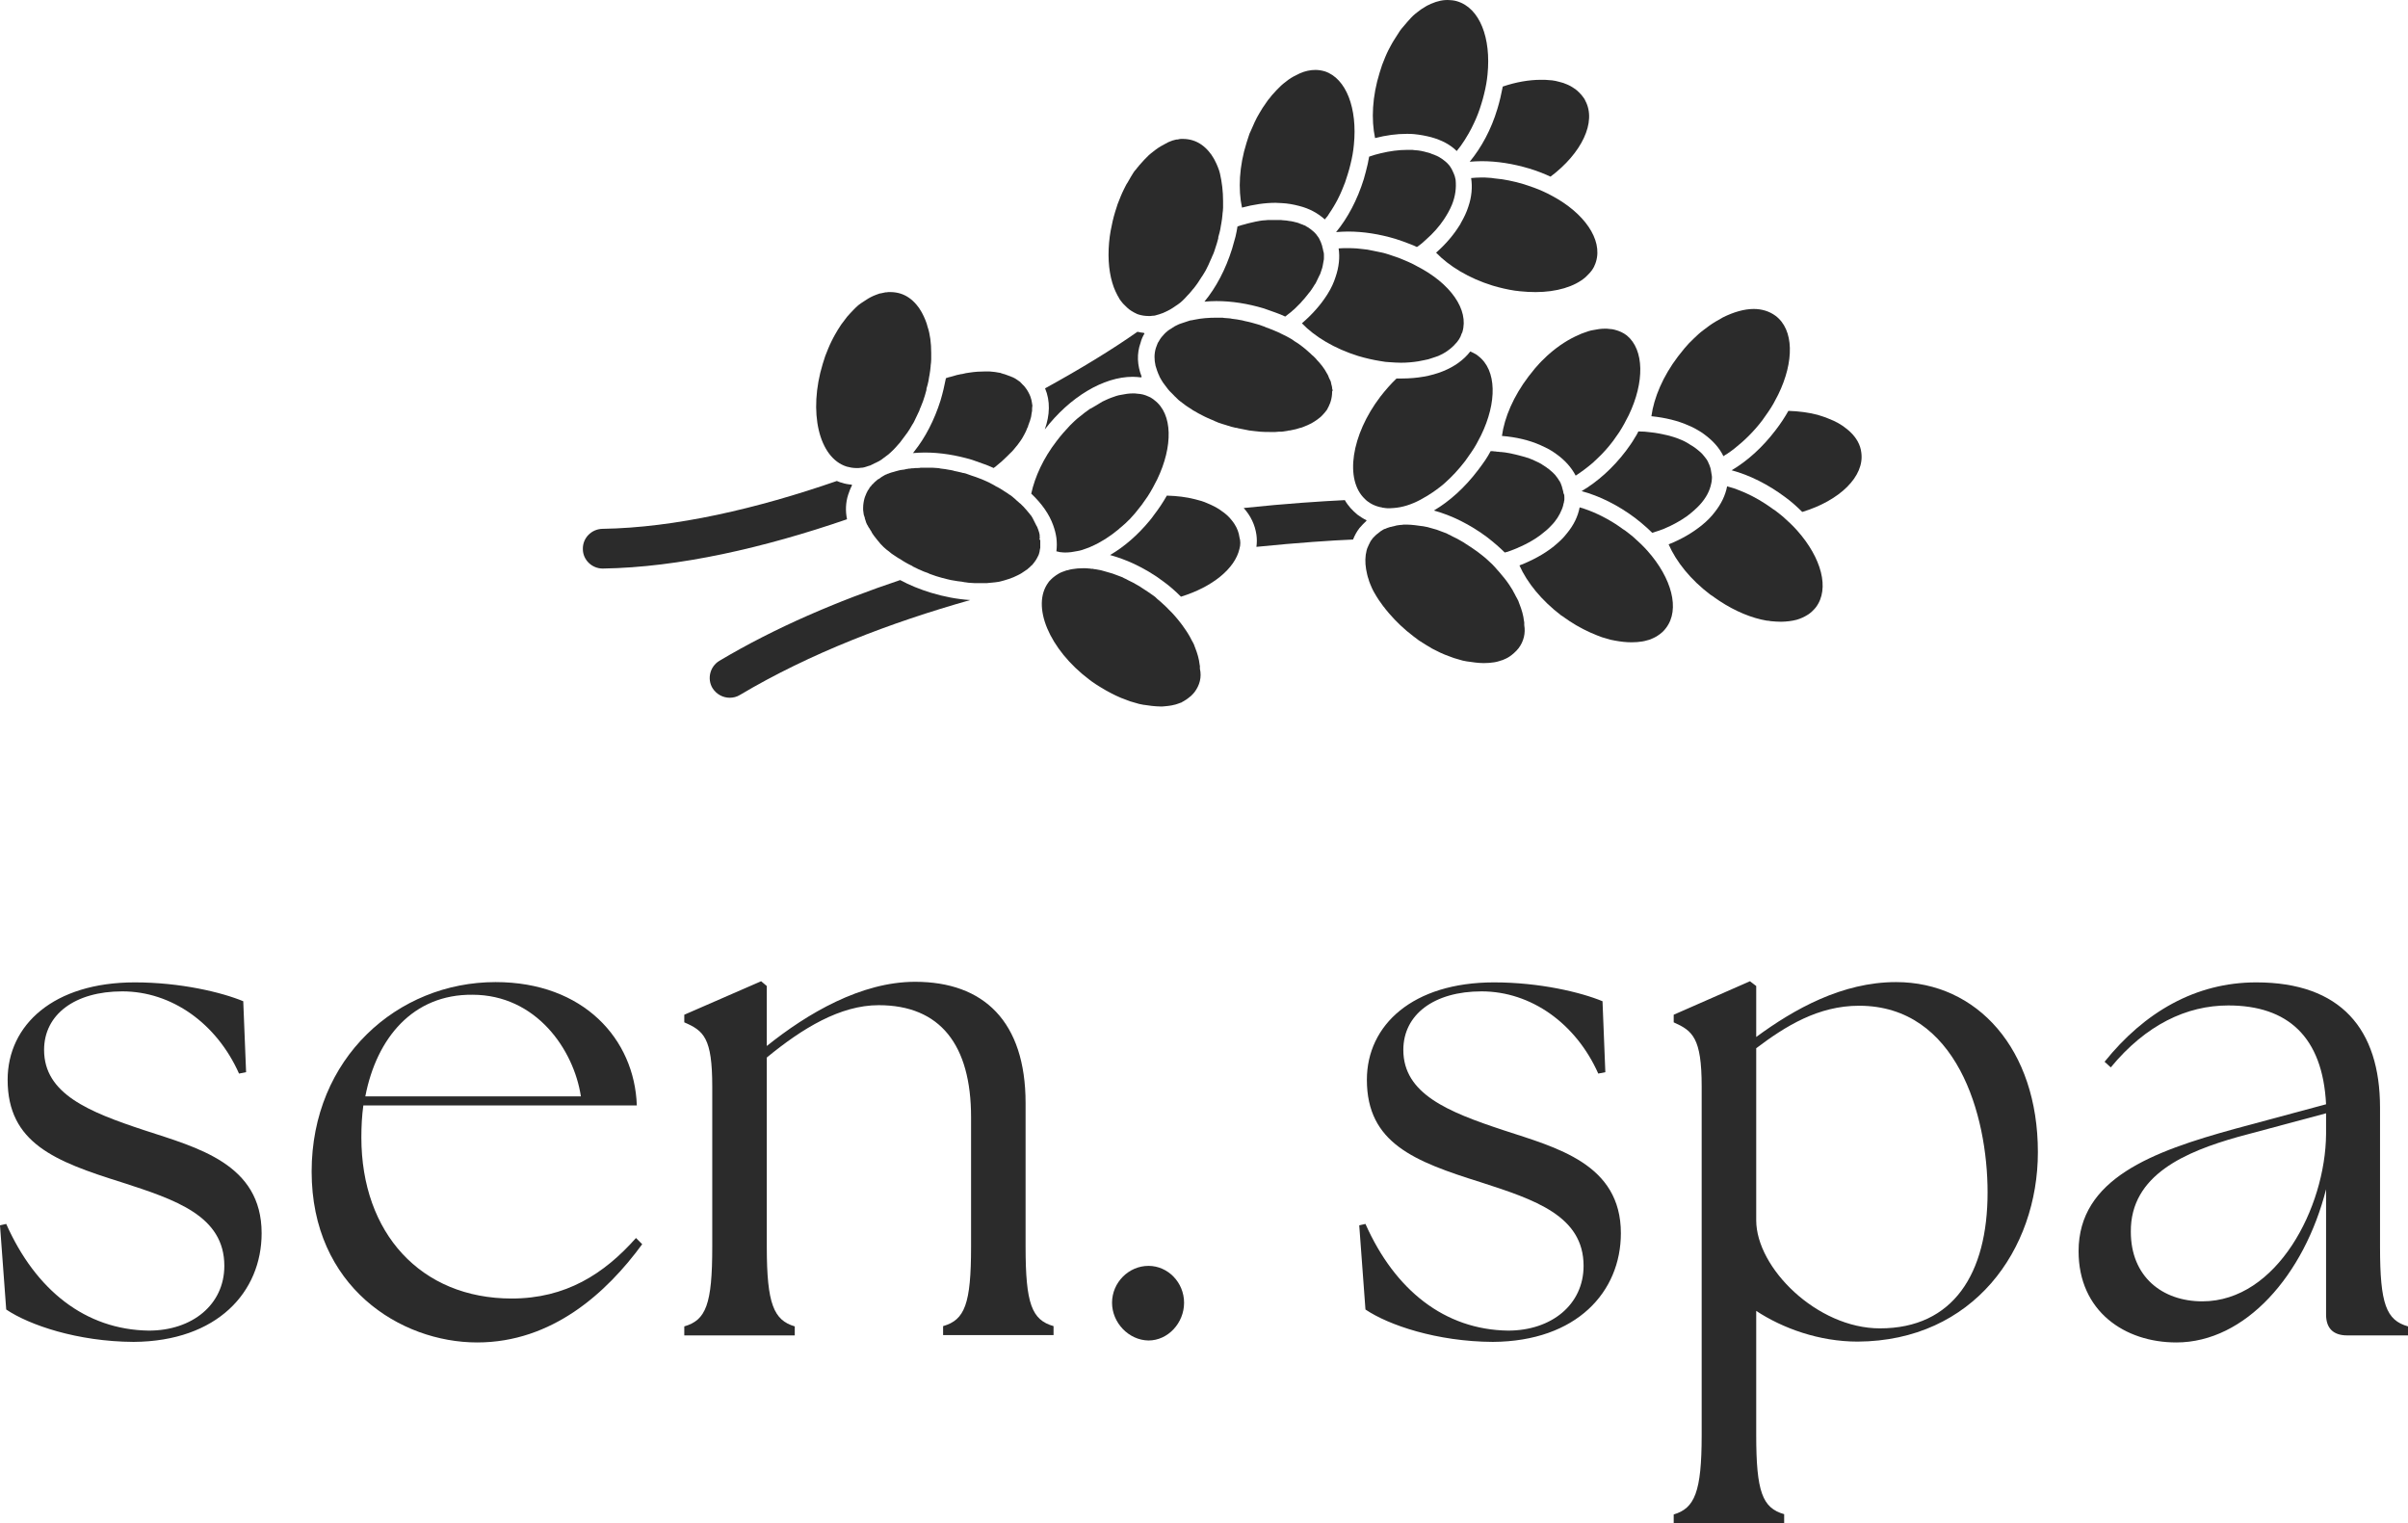<?xml version="1.0" encoding="UTF-8"?> <svg xmlns="http://www.w3.org/2000/svg" width="117" height="74" viewBox="0 0 117 74" fill="none"><path d="M0.302 63.619L0 59.529L0.302 59.461C1.73 62.675 4.146 64.603 7.234 64.644C9.335 64.644 10.9 63.386 10.9 61.499C10.9 59.064 8.525 58.284 5.903 57.436C2.677 56.424 0.371 55.535 0.371 52.458C0.371 49.791 2.608 47.726 6.548 47.726C8.758 47.726 10.762 48.204 11.819 48.642L11.957 52.089L11.614 52.157C10.529 49.722 8.346 48.163 5.944 48.163C3.638 48.163 2.142 49.285 2.142 51.008C2.142 53.142 4.31 54.017 7.001 54.906C9.582 55.754 12.712 56.534 12.712 59.912C12.712 62.757 10.57 65.164 6.493 65.192C3.761 65.178 1.414 64.371 0.302 63.619Z" fill="#2B2B2B"></path><path d="M15.142 56.917C15.142 51.405 19.315 47.712 24.078 47.712C28.361 47.712 30.832 50.488 30.942 53.703H17.654C17.585 54.209 17.558 54.715 17.558 55.262C17.558 59.898 20.44 63.085 24.861 63.085C27.483 63.085 29.349 61.895 30.901 60.145L31.203 60.446C29.473 62.812 26.824 65.219 23.186 65.219C19.452 65.219 15.142 62.511 15.142 56.917ZM28.224 53.265C27.881 50.995 26.055 48.327 22.953 48.327C20.07 48.3 18.299 50.42 17.75 53.265H28.224Z" fill="#2B2B2B"></path><path d="M33.248 64.439C34.305 64.138 34.607 63.359 34.607 60.582V52.786C34.607 50.42 34.195 50.078 33.248 49.668V49.298L36.982 47.671L37.257 47.903V50.817C39.233 49.23 41.842 47.698 44.464 47.698C47.799 47.698 49.831 49.627 49.831 53.593V60.569C49.831 63.345 50.133 64.125 51.19 64.426V64.863H45.823V64.426C46.88 64.125 47.182 63.345 47.182 60.569V54.277C47.182 50.762 45.685 48.834 42.693 48.834C40.826 48.834 38.986 49.955 37.257 51.377V60.582C37.257 63.359 37.6 64.138 38.616 64.439V64.877H33.248V64.439Z" fill="#2B2B2B"></path><path d="M54.032 63.291C54.032 62.306 54.842 61.499 55.803 61.499C56.75 61.499 57.532 62.306 57.532 63.291C57.532 64.275 56.75 65.124 55.803 65.124C54.842 65.11 54.032 64.262 54.032 63.291Z" fill="#2B2B2B"></path><path d="M66.345 63.619L66.043 59.529L66.345 59.461C67.773 62.675 70.189 64.603 73.278 64.644C75.378 64.644 76.943 63.386 76.943 61.499C76.943 59.064 74.568 58.284 71.946 57.436C68.72 56.424 66.414 55.535 66.414 52.458C66.414 49.791 68.652 47.726 72.591 47.726C74.802 47.726 76.806 48.204 77.863 48.642L78 52.089L77.657 52.157C76.572 49.722 74.39 48.163 71.987 48.163C69.681 48.163 68.185 49.285 68.185 51.008C68.185 53.142 70.354 54.017 73.044 54.906C75.625 55.754 78.755 56.534 78.755 59.912C78.755 62.757 76.614 65.164 72.537 65.192C69.805 65.178 67.457 64.371 66.345 63.619Z" fill="#2B2B2B"></path><path d="M85.331 63.687V69.705C85.331 72.481 85.632 73.261 86.689 73.562V74H81.322V73.576C82.338 73.275 82.681 72.495 82.681 69.719V52.786C82.681 50.42 82.242 50.078 81.322 49.668V49.298L85.028 47.671L85.331 47.903V50.379C87.17 49.025 89.504 47.712 92.126 47.712C96.065 47.712 99.017 50.967 99.017 55.973C99.017 60.705 95.887 65.15 90.259 65.178C88.392 65.178 86.621 64.535 85.331 63.687ZM91.343 64.535C94.912 64.535 96.573 61.868 96.573 57.929C96.573 54.168 95.077 48.861 90.327 48.861C88.35 48.861 86.758 49.846 85.331 50.926V59.283C85.331 61.594 88.282 64.535 91.343 64.535Z" fill="#2B2B2B"></path><path d="M113.019 63.865V57.778C111.962 61.936 109.107 65.219 105.743 65.219C103.231 65.219 100.994 63.701 100.994 60.787C100.994 57.272 104.563 55.946 108.599 54.838L113.019 53.648C112.854 50.365 111.152 48.847 108.269 48.847C106.238 48.847 104.261 49.791 102.559 51.856L102.257 51.583C104.192 49.175 106.677 47.726 109.628 47.726C113.733 47.726 115.641 49.996 115.641 53.812V60.582C115.641 63.359 115.943 64.138 117 64.439V64.877H114.049C113.348 64.877 113.019 64.508 113.019 63.865ZM107.006 63.222C110.644 63.222 112.992 58.654 113.019 55.098V54.154V54.086L108.736 55.234C106.224 55.946 103.506 57.067 103.533 59.844C103.533 62.032 105.071 63.222 107.006 63.222Z" fill="#2B2B2B"></path><path d="M47.141 29.152C43.269 30.246 39.357 31.737 35.953 33.761C35.801 33.857 35.623 33.898 35.458 33.898C35.129 33.898 34.813 33.734 34.621 33.433C34.346 32.981 34.497 32.38 34.95 32.106C37.682 30.478 40.716 29.193 43.736 28.181C44.189 28.427 44.697 28.632 45.232 28.796C45.864 28.988 46.509 29.111 47.141 29.152Z" fill="#2B2B2B"></path><path d="M66.4 25.295C66.277 25.405 66.167 25.528 66.057 25.651C65.92 25.829 65.824 26.006 65.741 26.212C64.726 26.253 63.092 26.362 61.047 26.567C61.074 26.376 61.074 26.171 61.047 25.979C60.978 25.5 60.772 25.063 60.429 24.68C62.515 24.461 64.218 24.352 65.343 24.297C65.494 24.57 65.714 24.803 65.961 25.008C66.098 25.104 66.236 25.2 66.387 25.268V25.282C66.387 25.282 66.4 25.282 66.4 25.295Z" fill="#2B2B2B"></path><path d="M87.568 24.871C87.307 24.611 87.033 24.365 86.731 24.146C85.907 23.531 85.001 23.079 84.136 22.847C84.905 22.395 85.646 21.725 86.278 20.891C86.511 20.59 86.717 20.276 86.895 19.961C87.403 19.975 87.884 20.043 88.309 20.152C88.406 20.18 88.488 20.207 88.57 20.235C88.666 20.262 88.762 20.303 88.859 20.344C89.188 20.467 89.476 20.631 89.71 20.823C89.778 20.877 89.847 20.932 89.902 20.987C90.204 21.274 90.396 21.616 90.437 21.985C90.602 23.148 89.38 24.324 87.568 24.871Z" fill="#2B2B2B"></path><path d="M88.227 29.508C88.186 29.563 88.131 29.618 88.076 29.672C88.062 29.686 88.049 29.7 88.035 29.713C88.007 29.741 87.98 29.754 87.953 29.782C87.911 29.823 87.856 29.85 87.815 29.878C87.664 29.973 87.486 30.055 87.294 30.11C87.184 30.137 87.06 30.165 86.937 30.178C86.813 30.192 86.676 30.206 86.539 30.206C86.374 30.206 86.209 30.192 86.044 30.178C85.976 30.165 85.907 30.151 85.838 30.151C85.111 30.028 84.315 29.7 83.546 29.194C83.477 29.139 83.395 29.098 83.326 29.043C83.258 28.988 83.175 28.934 83.107 28.893C82.146 28.168 81.446 27.293 81.075 26.445C81.707 26.198 82.256 25.87 82.709 25.501C82.942 25.309 83.148 25.104 83.313 24.885C83.628 24.489 83.834 24.065 83.917 23.627C84.026 23.654 84.136 23.695 84.246 23.723C84.315 23.75 84.397 23.777 84.466 23.805C84.905 23.969 85.358 24.201 85.797 24.489C85.866 24.543 85.948 24.584 86.017 24.639C86.086 24.694 86.168 24.748 86.237 24.79C86.374 24.899 86.511 24.995 86.635 25.104C86.882 25.323 87.115 25.542 87.321 25.774C88.502 27.101 88.913 28.605 88.227 29.508Z" fill="#2B2B2B"></path><path d="M86.401 19.168C86.264 19.441 86.113 19.728 85.921 20.002C85.825 20.139 85.729 20.276 85.633 20.412C85.221 20.959 84.754 21.411 84.287 21.78C84.164 21.876 84.054 21.958 83.93 22.04C83.862 22.081 83.793 22.122 83.738 22.163C83.546 21.766 83.23 21.411 82.819 21.11C82.681 21 82.53 20.918 82.365 20.823C82.269 20.768 82.173 20.727 82.077 20.686C81.542 20.44 80.91 20.289 80.238 20.221C80.361 19.318 80.8 18.279 81.528 17.321C81.638 17.184 81.734 17.061 81.844 16.925C81.912 16.843 81.995 16.761 82.063 16.678C82.214 16.528 82.365 16.378 82.516 16.241C82.599 16.172 82.667 16.104 82.75 16.049C82.942 15.899 83.148 15.748 83.354 15.625C83.477 15.557 83.601 15.489 83.711 15.42C84.232 15.16 84.754 15.01 85.207 15.01C85.605 15.01 85.962 15.119 86.264 15.338C87.17 16.008 87.184 17.567 86.401 19.168Z" fill="#2B2B2B"></path><path d="M83.175 23.285C83.175 23.354 83.162 23.408 83.148 23.477C83.079 23.846 82.887 24.201 82.585 24.53C82.407 24.721 82.201 24.899 81.967 25.077C81.638 25.309 81.267 25.515 80.842 25.692C80.663 25.761 80.471 25.829 80.279 25.884C80.196 25.802 80.1 25.72 80.018 25.638C79.84 25.474 79.634 25.309 79.441 25.159C78.618 24.543 77.712 24.092 76.847 23.86C77.616 23.408 78.371 22.738 79.002 21.904C79.153 21.698 79.304 21.493 79.428 21.274C79.496 21.179 79.551 21.069 79.606 20.96C79.812 20.96 80.004 20.974 80.197 21.001C80.471 21.028 80.732 21.083 80.979 21.138C81.089 21.165 81.185 21.192 81.281 21.22C81.336 21.233 81.391 21.261 81.446 21.274C81.638 21.343 81.803 21.411 81.967 21.507C82.008 21.534 82.036 21.548 82.077 21.575C82.118 21.603 82.146 21.616 82.187 21.644C82.201 21.644 82.201 21.657 82.214 21.657C82.324 21.726 82.434 21.808 82.53 21.89C82.558 21.917 82.599 21.945 82.626 21.972C82.654 21.999 82.681 22.027 82.709 22.054C82.791 22.15 82.86 22.232 82.928 22.328C82.956 22.382 82.997 22.437 83.011 22.492C83.038 22.547 83.066 22.601 83.079 22.656C83.12 22.752 83.134 22.861 83.148 22.957C83.175 23.08 83.189 23.189 83.175 23.285Z" fill="#2B2B2B"></path><path d="M80.951 30.506C80.842 30.657 80.704 30.78 80.553 30.875C80.485 30.916 80.43 30.958 80.361 30.985C80.251 31.04 80.155 31.081 80.032 31.108C79.949 31.135 79.881 31.149 79.798 31.163C79.634 31.19 79.469 31.204 79.277 31.204C79.016 31.204 78.755 31.176 78.467 31.122C78.398 31.108 78.33 31.094 78.261 31.081C78.124 31.04 77.973 30.999 77.835 30.958C77.767 30.93 77.684 30.903 77.616 30.875C77.163 30.698 76.696 30.465 76.243 30.164C76.188 30.123 76.133 30.082 76.064 30.041C75.996 29.986 75.913 29.932 75.845 29.891C74.898 29.166 74.198 28.304 73.827 27.47C74.431 27.237 74.994 26.936 75.447 26.581C75.474 26.567 75.488 26.553 75.515 26.526C75.749 26.335 75.968 26.13 76.133 25.911C76.463 25.514 76.668 25.09 76.751 24.652H76.765C77.341 24.817 77.945 25.104 78.522 25.473C78.59 25.528 78.673 25.569 78.741 25.623C78.81 25.678 78.892 25.733 78.961 25.774C79.098 25.883 79.236 25.979 79.359 26.088C79.606 26.307 79.84 26.526 80.046 26.759C81.226 28.085 81.638 29.604 80.951 30.506Z" fill="#2B2B2B"></path><path d="M79.139 20.167C79.002 20.44 78.851 20.727 78.673 21.001C78.577 21.138 78.481 21.275 78.385 21.411C78.151 21.726 77.89 22.013 77.616 22.273C77.533 22.341 77.465 22.423 77.382 22.492C77.108 22.724 76.833 22.93 76.559 23.107C76.353 22.711 76.037 22.355 75.612 22.054C75.488 21.958 75.351 21.876 75.2 21.794C75.09 21.74 74.966 21.685 74.856 21.63C74.307 21.384 73.662 21.233 72.976 21.179C73.099 20.276 73.539 19.25 74.266 18.293C74.376 18.156 74.472 18.033 74.582 17.896C74.651 17.814 74.733 17.732 74.802 17.65C74.87 17.568 74.953 17.5 75.035 17.418C75.117 17.335 75.186 17.267 75.268 17.199C75.735 16.788 76.229 16.474 76.71 16.269C76.792 16.228 76.861 16.2 76.943 16.173C77.025 16.146 77.108 16.118 77.177 16.091C77.259 16.064 77.328 16.05 77.41 16.036C77.602 15.995 77.794 15.968 77.973 15.968C78.055 15.968 78.124 15.968 78.206 15.982C78.247 15.982 78.302 15.995 78.343 15.995C78.385 16.009 78.426 16.009 78.467 16.023C78.673 16.077 78.865 16.159 79.043 16.296C79.894 16.994 79.908 18.567 79.139 20.167Z" fill="#2B2B2B"></path><path d="M76.01 24.16C76.01 24.187 76.01 24.215 76.01 24.242C76.01 24.283 76.01 24.311 75.996 24.352C75.996 24.393 75.982 24.434 75.968 24.475C75.955 24.543 75.941 24.611 75.913 24.68C75.9 24.707 75.9 24.721 75.886 24.748C75.776 25.022 75.612 25.295 75.364 25.541C75.227 25.692 75.062 25.829 74.884 25.965C74.843 26.006 74.788 26.034 74.733 26.075C74.706 26.102 74.664 26.116 74.637 26.143C74.403 26.294 74.156 26.43 73.882 26.554C73.827 26.581 73.772 26.595 73.731 26.622C73.676 26.649 73.621 26.663 73.566 26.69C73.498 26.718 73.415 26.745 73.347 26.772C73.292 26.8 73.223 26.814 73.168 26.827C73.154 26.827 73.141 26.841 73.113 26.841C72.99 26.718 72.866 26.608 72.729 26.485C72.578 26.362 72.427 26.225 72.262 26.102C71.438 25.487 70.532 25.035 69.668 24.803C70.436 24.352 71.177 23.681 71.809 22.847C71.933 22.683 72.056 22.519 72.166 22.355C72.262 22.218 72.344 22.067 72.427 21.917C72.495 21.917 72.55 21.917 72.619 21.931C72.66 21.931 72.701 21.931 72.729 21.944C72.784 21.944 72.825 21.944 72.88 21.958C72.894 21.958 72.907 21.958 72.921 21.958C73.058 21.972 73.195 21.985 73.319 22.013C73.36 22.026 73.415 22.026 73.456 22.04C73.47 22.04 73.498 22.054 73.511 22.054C73.552 22.067 73.594 22.067 73.635 22.081C73.69 22.095 73.745 22.108 73.799 22.122C73.909 22.149 74.005 22.177 74.102 22.204C74.115 22.204 74.129 22.218 74.143 22.218C74.156 22.218 74.17 22.232 74.184 22.232C74.198 22.232 74.225 22.245 74.239 22.245C74.294 22.259 74.335 22.286 74.376 22.3C74.417 22.314 74.445 22.327 74.486 22.341C74.513 22.355 74.541 22.368 74.568 22.382C74.637 22.409 74.706 22.45 74.774 22.478C74.815 22.505 74.856 22.519 74.898 22.546C74.911 22.56 74.925 22.56 74.939 22.573L74.953 22.587C74.966 22.587 74.966 22.601 74.98 22.601C74.994 22.614 75.007 22.614 75.021 22.628C75.062 22.656 75.104 22.683 75.145 22.71C75.172 22.738 75.2 22.751 75.241 22.779C75.268 22.806 75.309 22.833 75.337 22.861C75.364 22.888 75.406 22.915 75.433 22.943C75.447 22.956 75.46 22.97 75.474 22.984C75.488 22.997 75.502 23.011 75.515 23.025C75.543 23.052 75.57 23.08 75.598 23.121C75.653 23.189 75.694 23.244 75.735 23.312C75.749 23.339 75.763 23.367 75.79 23.394C75.804 23.408 75.804 23.435 75.817 23.449L75.763 23.476C75.776 23.476 75.804 23.462 75.817 23.449C75.831 23.476 75.845 23.49 75.845 23.517C75.859 23.558 75.872 23.586 75.886 23.627C75.886 23.64 75.9 23.654 75.9 23.681C75.913 23.736 75.927 23.777 75.941 23.832C75.941 23.846 75.955 23.873 75.955 23.887C75.955 23.914 75.968 23.941 75.968 23.969C76.01 24.023 76.01 24.092 76.01 24.16Z" fill="#2B2B2B"></path><path d="M73.786 31.491C73.758 31.518 73.731 31.559 73.703 31.586C73.69 31.6 73.676 31.627 73.648 31.641C73.648 31.655 73.635 31.655 73.621 31.669C73.607 31.682 73.594 31.696 73.566 31.723C73.539 31.75 73.511 31.764 73.484 31.792C73.484 31.792 73.484 31.792 73.47 31.805C73.429 31.833 73.401 31.86 73.36 31.887C73.291 31.928 73.237 31.969 73.168 31.997C73.127 32.01 73.086 32.038 73.044 32.051C73.017 32.065 72.99 32.079 72.962 32.079C72.921 32.093 72.88 32.106 72.838 32.12C72.756 32.147 72.688 32.161 72.605 32.175C72.44 32.202 72.276 32.215 72.084 32.215C71.946 32.215 71.823 32.202 71.685 32.188C71.589 32.175 71.493 32.161 71.383 32.147C71.342 32.147 71.315 32.133 71.274 32.133C71.205 32.12 71.136 32.106 71.068 32.093C70.93 32.051 70.779 32.01 70.642 31.969C70.573 31.942 70.491 31.915 70.422 31.887C70.354 31.86 70.272 31.833 70.203 31.805C70.134 31.778 70.052 31.737 69.983 31.709C69.928 31.682 69.873 31.655 69.819 31.627C69.764 31.6 69.709 31.573 69.654 31.545C69.599 31.518 69.544 31.491 69.489 31.45C69.434 31.422 69.379 31.381 69.324 31.354C69.283 31.326 69.256 31.313 69.215 31.285C69.173 31.258 69.146 31.244 69.105 31.217C69.064 31.19 69.036 31.162 68.995 31.149C68.94 31.108 68.885 31.08 68.844 31.039C68.789 30.998 68.734 30.957 68.679 30.916C68.226 30.574 67.828 30.191 67.499 29.808C67.43 29.726 67.375 29.658 67.306 29.576C67.279 29.535 67.251 29.494 67.21 29.453C67.169 29.384 67.114 29.33 67.073 29.261C67.046 29.234 67.032 29.193 67.004 29.166C66.963 29.097 66.922 29.042 66.881 28.974C66.853 28.919 66.812 28.865 66.785 28.81C66.771 28.783 66.743 28.741 66.73 28.714C66.675 28.618 66.634 28.509 66.593 28.413C66.579 28.386 66.579 28.372 66.565 28.345C66.538 28.276 66.51 28.208 66.496 28.14C66.469 28.058 66.442 27.989 66.428 27.907C66.345 27.565 66.318 27.251 66.359 26.95C66.359 26.922 66.373 26.909 66.373 26.881C66.373 26.854 66.387 26.84 66.387 26.813C66.387 26.786 66.4 26.758 66.4 26.745C66.414 26.676 66.442 26.608 66.469 26.553C66.483 26.512 66.51 26.471 66.524 26.43C66.538 26.416 66.551 26.389 66.551 26.375C66.565 26.362 66.579 26.334 66.579 26.321C66.593 26.293 66.606 26.266 66.634 26.239C66.647 26.225 66.661 26.211 66.661 26.198C66.675 26.17 66.702 26.157 66.716 26.129C66.73 26.116 66.743 26.102 66.757 26.088L66.771 26.075C66.785 26.061 66.798 26.047 66.812 26.033C66.826 26.02 66.84 26.006 66.84 26.006C66.84 26.006 66.84 26.006 66.853 25.992C66.881 25.965 66.908 25.951 66.936 25.924C66.963 25.91 66.977 25.897 67.004 25.869C67.032 25.856 67.059 25.828 67.073 25.815C67.114 25.787 67.142 25.774 67.183 25.746C67.224 25.719 67.251 25.705 67.293 25.692C67.293 25.692 67.293 25.692 67.306 25.692C67.361 25.664 67.43 25.637 67.485 25.623C67.526 25.609 67.553 25.596 67.595 25.596C67.622 25.582 67.663 25.582 67.704 25.568C67.718 25.568 67.746 25.555 67.759 25.555C67.773 25.555 67.787 25.555 67.8 25.541C67.828 25.541 67.842 25.527 67.869 25.527C67.897 25.527 67.924 25.514 67.951 25.514C67.993 25.514 68.034 25.5 68.075 25.5C68.116 25.5 68.144 25.5 68.185 25.486C68.199 25.486 68.212 25.486 68.226 25.486C68.267 25.486 68.308 25.486 68.35 25.486C68.473 25.486 68.61 25.5 68.748 25.514C68.844 25.527 68.954 25.541 69.05 25.555C69.091 25.555 69.118 25.568 69.159 25.568C69.228 25.582 69.297 25.596 69.365 25.609C69.503 25.651 69.654 25.692 69.805 25.733C69.873 25.76 69.956 25.787 70.024 25.815C70.093 25.842 70.175 25.869 70.244 25.897C70.285 25.91 70.313 25.924 70.354 25.951C70.422 25.979 70.505 26.02 70.573 26.061C70.725 26.129 70.876 26.211 71.013 26.293C71.081 26.334 71.164 26.375 71.232 26.43C71.329 26.485 71.411 26.553 71.507 26.608C71.548 26.635 71.603 26.676 71.644 26.704C71.685 26.731 71.74 26.772 71.781 26.799C71.919 26.909 72.056 27.005 72.18 27.114C72.234 27.169 72.289 27.21 72.344 27.264C72.454 27.36 72.55 27.456 72.646 27.565C72.674 27.606 72.715 27.634 72.742 27.675C72.784 27.716 72.811 27.757 72.852 27.798C73.031 28.003 73.195 28.208 73.333 28.413C73.36 28.468 73.401 28.509 73.429 28.564C73.47 28.632 73.511 28.687 73.539 28.755C73.566 28.796 73.58 28.837 73.607 28.878L73.648 28.96C73.676 29.001 73.69 29.042 73.717 29.084C73.731 29.111 73.745 29.138 73.758 29.166C73.772 29.193 73.786 29.206 73.786 29.234C73.799 29.275 73.813 29.302 73.827 29.343C73.937 29.617 74.019 29.904 74.047 30.164C74.047 30.191 74.06 30.219 74.06 30.232V30.246C74.06 30.26 74.06 30.273 74.06 30.301C74.06 30.328 74.06 30.342 74.06 30.369C74.129 30.766 74.033 31.162 73.786 31.491Z" fill="#2B2B2B"></path><path d="M71.96 21.151C71.823 21.425 71.672 21.712 71.479 21.985C71.383 22.122 71.287 22.259 71.191 22.396C70.875 22.806 70.546 23.162 70.189 23.476C70.107 23.544 70.038 23.613 69.956 23.668C69.832 23.763 69.722 23.845 69.599 23.927C69.516 23.982 69.434 24.037 69.365 24.078C69.242 24.146 69.118 24.215 69.008 24.283C68.569 24.516 68.13 24.652 67.718 24.68C67.649 24.68 67.581 24.693 67.512 24.693C67.444 24.693 67.361 24.693 67.293 24.68C67.265 24.68 67.238 24.666 67.196 24.666C67.183 24.666 67.169 24.666 67.141 24.652C67.1 24.639 67.045 24.639 67.004 24.625C66.798 24.57 66.62 24.488 66.441 24.352C66.4 24.324 66.359 24.283 66.318 24.242C65.329 23.312 65.645 21.137 67.073 19.264C67.32 18.949 67.581 18.648 67.855 18.388C67.951 18.388 68.034 18.388 68.116 18.388C69.612 18.388 70.807 17.896 71.438 17.075C71.534 17.116 71.617 17.157 71.713 17.212C71.754 17.239 71.795 17.267 71.823 17.294C72.729 17.978 72.742 19.551 71.96 21.151Z" fill="#2B2B2B"></path><path d="M60.223 26.663C60.003 27.634 58.891 28.523 57.381 28.988C57.12 28.728 56.846 28.482 56.544 28.263C56.077 27.908 55.583 27.62 55.089 27.388C54.704 27.21 54.32 27.073 53.936 26.964C54.622 26.567 55.281 25.993 55.858 25.295C55.94 25.2 56.008 25.104 56.077 25.008C56.31 24.707 56.516 24.393 56.695 24.078C57.189 24.092 57.642 24.146 58.068 24.256C58.178 24.283 58.274 24.311 58.37 24.338C58.466 24.365 58.562 24.406 58.658 24.447C58.891 24.543 59.111 24.653 59.289 24.776C59.303 24.789 59.331 24.803 59.344 24.817C59.55 24.953 59.715 25.104 59.852 25.282C59.907 25.35 59.948 25.405 59.989 25.473C60.113 25.665 60.195 25.884 60.223 26.102C60.278 26.28 60.278 26.472 60.223 26.663Z" fill="#2B2B2B"></path><path d="M58.04 33.624C57.999 33.679 57.944 33.734 57.889 33.789C57.862 33.816 57.834 33.843 57.807 33.857C57.752 33.898 57.697 33.953 57.628 33.994C57.587 34.021 57.546 34.035 57.519 34.062C57.505 34.062 57.505 34.076 57.491 34.076C57.464 34.09 57.436 34.103 57.422 34.117C57.395 34.13 57.381 34.144 57.354 34.144C57.313 34.158 57.285 34.172 57.244 34.185C57.203 34.199 57.162 34.213 57.12 34.226C57.066 34.24 56.997 34.254 56.942 34.267C56.915 34.267 56.887 34.281 56.86 34.281C56.832 34.281 56.791 34.295 56.764 34.295C56.722 34.295 56.681 34.308 56.64 34.308C56.585 34.308 56.544 34.322 56.489 34.322C56.448 34.322 56.407 34.322 56.365 34.322C56.242 34.322 56.105 34.308 55.967 34.295C55.871 34.281 55.761 34.267 55.665 34.254C55.638 34.254 55.597 34.24 55.556 34.24C55.487 34.226 55.418 34.213 55.35 34.199C55.212 34.158 55.061 34.117 54.924 34.076C54.855 34.048 54.773 34.021 54.704 33.994C54.65 33.966 54.581 33.953 54.526 33.925C54.512 33.925 54.498 33.912 54.485 33.912C54.389 33.871 54.293 33.83 54.21 33.789C54.183 33.775 54.155 33.761 54.128 33.748C54.087 33.72 54.032 33.706 53.991 33.679C53.826 33.597 53.661 33.501 53.483 33.392C53.441 33.365 53.414 33.351 53.373 33.324C53.332 33.296 53.304 33.282 53.263 33.255C53.194 33.2 53.112 33.159 53.043 33.105C53.002 33.077 52.975 33.05 52.934 33.023C50.971 31.546 50.092 29.425 50.943 28.29C50.957 28.263 50.971 28.249 50.998 28.222C51.012 28.208 51.012 28.195 51.026 28.195L51.039 28.181C51.053 28.167 51.067 28.14 51.094 28.126C51.121 28.099 51.135 28.085 51.163 28.058C51.176 28.058 51.176 28.044 51.19 28.044C51.218 28.017 51.231 28.003 51.259 27.989C51.286 27.962 51.314 27.948 51.355 27.921C51.424 27.88 51.478 27.839 51.547 27.812C51.561 27.812 51.575 27.798 51.588 27.798C51.616 27.784 51.63 27.771 51.657 27.771C51.698 27.757 51.726 27.743 51.767 27.73C51.808 27.716 51.835 27.702 51.877 27.702C51.959 27.675 52.028 27.661 52.11 27.648C52.275 27.62 52.439 27.606 52.632 27.606C52.728 27.606 52.824 27.606 52.92 27.62C52.947 27.62 52.989 27.62 53.016 27.634C53.03 27.634 53.057 27.634 53.071 27.634C53.098 27.634 53.126 27.634 53.153 27.648C53.194 27.648 53.222 27.661 53.263 27.661C53.332 27.675 53.414 27.689 53.483 27.702C53.538 27.716 53.579 27.73 53.634 27.743C53.771 27.784 53.922 27.825 54.059 27.866C54.128 27.894 54.21 27.921 54.279 27.948C54.347 27.976 54.43 28.003 54.498 28.03C54.54 28.044 54.567 28.058 54.608 28.085C54.677 28.113 54.759 28.154 54.828 28.195C54.979 28.263 55.13 28.345 55.267 28.427C55.336 28.468 55.418 28.509 55.487 28.564C55.583 28.619 55.665 28.687 55.761 28.742C55.803 28.769 55.858 28.81 55.899 28.837C55.94 28.865 55.995 28.906 56.036 28.933C56.105 28.974 56.16 29.029 56.215 29.084C56.228 29.097 56.228 29.097 56.242 29.111C56.311 29.166 56.365 29.207 56.42 29.261C56.475 29.316 56.53 29.357 56.585 29.412C56.599 29.425 56.613 29.425 56.613 29.439C56.667 29.494 56.722 29.535 56.764 29.59C56.819 29.644 56.86 29.685 56.915 29.74C56.928 29.754 56.942 29.767 56.942 29.767C56.997 29.822 57.038 29.877 57.079 29.918C57.189 30.041 57.285 30.164 57.381 30.287C57.409 30.328 57.436 30.356 57.464 30.397C57.477 30.41 57.477 30.424 57.491 30.438C57.519 30.479 57.56 30.533 57.587 30.574C57.656 30.67 57.724 30.78 57.779 30.875C57.807 30.916 57.821 30.957 57.848 30.998L57.889 31.081C57.917 31.122 57.93 31.163 57.958 31.204C57.972 31.231 57.985 31.258 57.999 31.286C58.013 31.313 58.026 31.327 58.026 31.354C58.04 31.395 58.054 31.422 58.068 31.463C58.178 31.737 58.26 32.024 58.287 32.284C58.287 32.311 58.301 32.339 58.301 32.352V32.366C58.301 32.38 58.301 32.394 58.301 32.421C58.301 32.448 58.301 32.462 58.301 32.489C58.397 32.9 58.287 33.296 58.04 33.624Z" fill="#2B2B2B"></path><path d="M41.21 24.037C41.087 24.42 41.073 24.831 41.155 25.227C37.133 26.609 32.987 27.566 29.295 27.621H29.281C28.759 27.621 28.32 27.197 28.32 26.677C28.306 26.144 28.732 25.706 29.267 25.692C32.809 25.638 36.79 24.708 40.661 23.367C40.743 23.395 40.812 23.436 40.895 23.449C41.045 23.504 41.21 23.531 41.375 23.545C41.375 23.545 41.375 23.559 41.389 23.559C41.389 23.559 41.389 23.572 41.402 23.572C41.32 23.723 41.265 23.873 41.21 24.037Z" fill="#2B2B2B"></path><path d="M55.473 18.306C55.459 18.32 55.446 18.334 55.432 18.334C55.308 18.32 55.171 18.306 55.034 18.306C53.62 18.306 51.986 19.278 50.764 20.864C51.012 20.167 51.039 19.483 50.778 18.867C52.494 17.924 54.018 16.994 55.267 16.118C55.377 16.145 55.473 16.159 55.583 16.173C55.583 16.173 55.583 16.187 55.597 16.187C55.597 16.187 55.597 16.2 55.61 16.2C55.528 16.337 55.459 16.487 55.418 16.652C55.226 17.185 55.253 17.746 55.473 18.306Z" fill="#2B2B2B"></path><path d="M75.337 8.582C75.007 8.431 74.664 8.295 74.294 8.185C73.511 7.953 72.743 7.83 71.987 7.83C71.795 7.83 71.589 7.843 71.411 7.857C71.974 7.173 72.454 6.298 72.756 5.286C72.866 4.93 72.948 4.561 73.017 4.205C73.662 3.986 74.294 3.877 74.87 3.877C74.939 3.877 74.994 3.877 75.062 3.877C75.131 3.877 75.186 3.891 75.241 3.891C75.296 3.891 75.364 3.904 75.419 3.904C75.474 3.918 75.529 3.918 75.584 3.932C75.639 3.945 75.694 3.959 75.749 3.973C75.804 3.986 75.859 4 75.9 4.014C75.955 4.027 75.996 4.041 76.051 4.068C76.106 4.082 76.147 4.109 76.188 4.123C76.257 4.151 76.325 4.192 76.394 4.233C76.435 4.26 76.476 4.287 76.517 4.315C76.545 4.328 76.559 4.342 76.572 4.356C76.614 4.383 76.641 4.41 76.682 4.451C76.724 4.479 76.751 4.52 76.778 4.547C76.806 4.574 76.847 4.616 76.874 4.657C76.902 4.698 76.929 4.725 76.957 4.766C76.984 4.807 77.012 4.848 77.025 4.889C77.588 5.929 76.847 7.447 75.337 8.582Z" fill="#2B2B2B"></path><path d="M72.276 3.617C72.248 3.918 72.193 4.232 72.111 4.56C72.07 4.725 72.028 4.889 71.974 5.053C71.877 5.381 71.754 5.696 71.617 5.983C71.534 6.161 71.452 6.325 71.356 6.489C71.232 6.708 71.109 6.899 70.972 7.091C70.903 7.173 70.848 7.255 70.779 7.337C70.464 7.022 70.038 6.804 69.544 6.667C69.283 6.598 68.995 6.544 68.707 6.516C68.597 6.503 68.473 6.503 68.35 6.503C67.855 6.503 67.347 6.571 66.812 6.708C66.62 5.805 66.675 4.684 67.032 3.535C67.073 3.398 67.114 3.275 67.155 3.152C67.251 2.906 67.347 2.659 67.457 2.441C67.499 2.358 67.54 2.29 67.581 2.208C67.636 2.112 67.677 2.03 67.732 1.948C67.828 1.798 67.924 1.647 68.02 1.497C68.075 1.428 68.13 1.346 68.185 1.292C68.308 1.141 68.432 1.004 68.555 0.868C68.597 0.827 68.624 0.799 68.665 0.758C68.748 0.69 68.816 0.621 68.899 0.567C68.981 0.512 69.05 0.444 69.132 0.403C69.242 0.334 69.338 0.266 69.448 0.225C69.475 0.211 69.503 0.197 69.53 0.184C69.846 0.047 70.148 -0.021 70.45 0.006C70.532 0.006 70.601 0.02 70.683 0.033C70.724 0.047 70.752 0.047 70.793 0.061C71.905 0.389 72.454 1.852 72.276 3.617Z" fill="#2B2B2B"></path><path d="M77.547 12.713C77.533 12.74 77.533 12.767 77.52 12.795C77.492 12.849 77.478 12.904 77.451 12.959C77.382 13.095 77.286 13.219 77.176 13.328C77.135 13.369 77.08 13.424 77.039 13.465C76.504 13.93 75.625 14.19 74.609 14.19C74.362 14.19 74.101 14.176 73.841 14.149C73.772 14.135 73.69 14.135 73.607 14.121C73.25 14.067 72.893 13.985 72.523 13.875C71.37 13.52 70.409 12.931 69.777 12.275C70.244 11.865 70.628 11.413 70.917 10.948C70.944 10.907 70.972 10.866 70.985 10.825C71.136 10.565 71.26 10.305 71.342 10.046C71.507 9.567 71.548 9.088 71.479 8.65C71.63 8.637 71.795 8.623 71.974 8.623C72.097 8.623 72.221 8.623 72.344 8.637C72.427 8.637 72.509 8.65 72.591 8.664C73.058 8.705 73.552 8.801 74.046 8.951C74.211 9.006 74.362 9.061 74.527 9.115C74.829 9.225 75.131 9.362 75.406 9.512C76.971 10.346 77.876 11.632 77.547 12.713Z" fill="#2B2B2B"></path><path d="M70.546 9.949C70.45 10.182 70.313 10.428 70.148 10.674C69.928 11.002 69.64 11.331 69.297 11.632C69.159 11.768 69.008 11.892 68.844 12.001C68.734 11.946 68.638 11.905 68.528 11.864C68.295 11.768 68.048 11.686 67.8 11.604C67.018 11.372 66.249 11.249 65.494 11.249C65.302 11.249 65.11 11.262 64.918 11.276C65.481 10.592 65.947 9.717 66.263 8.705C66.332 8.458 66.4 8.212 66.455 7.966C66.483 7.843 66.496 7.734 66.524 7.61C66.716 7.542 66.908 7.487 67.087 7.446C67.54 7.337 67.965 7.282 68.363 7.282C68.432 7.282 68.487 7.282 68.555 7.282C68.61 7.282 68.679 7.282 68.734 7.296H68.748C68.803 7.296 68.858 7.31 68.912 7.31C68.967 7.323 69.022 7.323 69.077 7.337C69.091 7.337 69.118 7.351 69.132 7.351C69.146 7.351 69.159 7.351 69.173 7.364C69.187 7.364 69.201 7.364 69.201 7.364C69.215 7.364 69.228 7.364 69.242 7.378C69.297 7.392 69.352 7.405 69.407 7.419C69.462 7.433 69.503 7.446 69.558 7.474C69.612 7.487 69.654 7.515 69.709 7.528C69.736 7.542 69.75 7.556 69.777 7.556C69.819 7.583 69.873 7.597 69.915 7.624C70.038 7.693 70.148 7.775 70.258 7.87C70.299 7.898 70.326 7.939 70.368 7.98C70.381 7.993 70.381 7.993 70.395 8.007C70.436 8.048 70.464 8.103 70.491 8.144C70.519 8.185 70.546 8.226 70.56 8.267C70.615 8.363 70.642 8.458 70.683 8.554C70.697 8.609 70.711 8.677 70.725 8.732C70.766 9.142 70.711 9.539 70.546 9.949Z" fill="#2B2B2B"></path><path d="M65.782 7.036C65.755 7.337 65.7 7.651 65.618 7.979C65.577 8.143 65.535 8.308 65.481 8.472C65.439 8.608 65.398 8.732 65.357 8.855C65.261 9.101 65.165 9.347 65.055 9.566C65.028 9.621 65 9.675 64.973 9.73C64.918 9.839 64.849 9.949 64.794 10.045C64.725 10.154 64.671 10.25 64.602 10.345C64.575 10.4 64.533 10.441 64.506 10.496C64.478 10.523 64.465 10.551 64.437 10.578C64.41 10.605 64.396 10.633 64.369 10.66C64.039 10.359 63.614 10.127 63.119 10.004C62.858 9.935 62.57 9.88 62.268 9.867C62.172 9.867 62.076 9.853 61.98 9.853C61.458 9.853 60.909 9.935 60.346 10.086C60.154 9.197 60.209 8.075 60.566 6.94C60.607 6.803 60.648 6.68 60.69 6.557C60.703 6.502 60.731 6.447 60.758 6.393C60.827 6.229 60.895 6.078 60.964 5.928C61.033 5.777 61.115 5.627 61.197 5.49C61.225 5.449 61.252 5.394 61.28 5.353C61.321 5.271 61.376 5.203 61.431 5.121C61.486 5.052 61.527 4.97 61.582 4.902C61.609 4.861 61.651 4.806 61.692 4.765C61.76 4.669 61.829 4.587 61.911 4.505C61.98 4.423 62.062 4.341 62.131 4.273C62.172 4.232 62.2 4.204 62.241 4.163C62.323 4.095 62.392 4.027 62.474 3.972C62.639 3.835 62.817 3.726 62.996 3.644C63.051 3.616 63.106 3.589 63.16 3.562C63.408 3.452 63.668 3.397 63.916 3.397C64.067 3.397 64.231 3.425 64.369 3.466C65.412 3.808 65.961 5.271 65.782 7.036Z" fill="#2B2B2B"></path><path d="M71.054 16.131C71.054 16.159 71.04 16.172 71.026 16.186C71.013 16.227 70.999 16.268 70.985 16.296C70.972 16.323 70.972 16.337 70.958 16.364C70.93 16.405 70.917 16.446 70.889 16.487C70.876 16.501 70.862 16.528 70.848 16.542C70.821 16.583 70.793 16.624 70.752 16.665C70.738 16.679 70.738 16.679 70.725 16.692C70.67 16.761 70.601 16.829 70.519 16.897C70.477 16.938 70.436 16.966 70.381 17.007C70.299 17.075 70.203 17.13 70.107 17.185C70.066 17.198 70.038 17.226 69.997 17.239C69.928 17.28 69.846 17.308 69.764 17.335C69.681 17.362 69.599 17.39 69.516 17.417C69.434 17.445 69.352 17.472 69.256 17.485C69.215 17.499 69.173 17.499 69.118 17.513C69.05 17.527 68.981 17.54 68.912 17.554C68.652 17.595 68.363 17.622 68.075 17.622C67.897 17.622 67.704 17.609 67.512 17.595C67.444 17.595 67.389 17.581 67.32 17.581C67.238 17.568 67.142 17.554 67.059 17.54C66.716 17.485 66.359 17.404 65.989 17.294C64.849 16.938 63.888 16.364 63.257 15.707C63.751 15.284 64.163 14.819 64.478 14.326C64.492 14.299 64.506 14.285 64.52 14.258C64.684 13.998 64.808 13.724 64.89 13.464C65.055 12.986 65.11 12.507 65.041 12.069C65.165 12.056 65.302 12.056 65.426 12.056C65.59 12.056 65.755 12.056 65.92 12.069C66.002 12.083 66.085 12.083 66.181 12.097C66.359 12.11 66.524 12.138 66.702 12.179C66.84 12.206 66.963 12.233 67.1 12.261C67.238 12.288 67.375 12.329 67.499 12.37C67.663 12.425 67.828 12.48 67.979 12.534C68.281 12.658 68.583 12.781 68.844 12.931C70.477 13.765 71.383 15.051 71.054 16.131Z" fill="#2B2B2B"></path><path d="M64.327 12.383C64.327 12.438 64.327 12.493 64.327 12.534C64.327 12.575 64.327 12.616 64.314 12.657C64.3 12.739 64.286 12.807 64.272 12.889C64.259 12.931 64.259 12.972 64.245 13.013C64.231 13.054 64.218 13.095 64.204 13.136C64.19 13.177 64.176 13.218 64.163 13.259C64.149 13.3 64.135 13.341 64.108 13.382C64.053 13.491 63.998 13.614 63.943 13.724C63.929 13.765 63.902 13.792 63.874 13.833C63.819 13.929 63.765 14.011 63.696 14.107C63.669 14.148 63.641 14.189 63.6 14.23C63.572 14.271 63.531 14.312 63.504 14.353C63.435 14.449 63.353 14.531 63.27 14.627C63.243 14.654 63.215 14.695 63.188 14.722C63.147 14.763 63.106 14.804 63.065 14.845C63.023 14.886 62.982 14.928 62.941 14.969C62.9 15.009 62.858 15.05 62.817 15.078C62.763 15.133 62.694 15.187 62.639 15.228C62.57 15.283 62.515 15.324 62.447 15.379C62.296 15.31 62.145 15.242 61.98 15.187C61.788 15.119 61.596 15.05 61.403 14.982C60.621 14.75 59.852 14.627 59.097 14.627C58.905 14.627 58.713 14.64 58.521 14.654C59.084 13.97 59.55 13.095 59.866 12.083C59.921 11.891 59.976 11.686 60.031 11.495C60.072 11.33 60.099 11.166 60.127 11.002C60.25 10.961 60.374 10.92 60.497 10.893C60.525 10.879 60.566 10.879 60.593 10.865C60.648 10.852 60.703 10.838 60.758 10.824C60.841 10.811 60.923 10.783 60.992 10.77C61.06 10.756 61.143 10.742 61.211 10.729C61.307 10.715 61.39 10.701 61.486 10.701C61.527 10.701 61.568 10.688 61.609 10.688C61.637 10.688 61.651 10.688 61.678 10.688C61.705 10.688 61.747 10.688 61.774 10.688C61.815 10.688 61.856 10.688 61.884 10.688C61.911 10.688 61.939 10.688 61.966 10.688C62.035 10.688 62.09 10.688 62.158 10.688C62.213 10.688 62.282 10.688 62.337 10.701H62.351C62.406 10.701 62.46 10.715 62.515 10.715C62.57 10.729 62.625 10.729 62.68 10.742C62.694 10.742 62.694 10.742 62.708 10.742C62.735 10.742 62.749 10.756 62.776 10.756C62.804 10.756 62.817 10.77 62.845 10.77C62.9 10.783 62.955 10.797 63.01 10.811C63.065 10.824 63.106 10.838 63.161 10.865C63.215 10.879 63.257 10.906 63.312 10.92C63.339 10.934 63.353 10.947 63.38 10.947C63.408 10.961 63.449 10.975 63.476 11.002C63.504 11.016 63.545 11.043 63.572 11.057C63.6 11.07 63.614 11.084 63.627 11.098C63.669 11.125 63.71 11.152 63.737 11.18C63.765 11.207 63.792 11.221 63.819 11.248C63.847 11.276 63.874 11.289 63.888 11.317C63.902 11.33 63.902 11.33 63.916 11.344C63.943 11.371 63.957 11.385 63.971 11.412C63.984 11.426 63.998 11.453 64.012 11.467C64.025 11.481 64.039 11.508 64.053 11.522C64.08 11.563 64.108 11.604 64.121 11.645C64.163 11.727 64.204 11.823 64.231 11.918C64.245 11.946 64.245 11.96 64.245 11.987C64.245 12.001 64.259 12.014 64.259 12.028C64.259 12.041 64.272 12.069 64.272 12.083C64.272 12.096 64.286 12.124 64.286 12.137C64.286 12.165 64.286 12.178 64.3 12.206C64.327 12.288 64.327 12.329 64.327 12.383Z" fill="#2B2B2B"></path><path d="M59.427 9.772C59.427 9.826 59.427 9.881 59.427 9.922C59.427 9.977 59.427 10.032 59.427 10.086C59.427 10.182 59.413 10.291 59.399 10.387C59.399 10.401 59.399 10.401 59.399 10.415C59.386 10.551 59.372 10.702 59.344 10.838C59.344 10.866 59.331 10.893 59.331 10.907C59.317 10.962 59.317 11.016 59.303 11.071C59.303 11.098 59.289 11.126 59.289 11.153C59.276 11.208 59.262 11.276 59.248 11.331C59.234 11.358 59.234 11.386 59.221 11.427C59.207 11.468 59.193 11.509 59.193 11.55C59.193 11.563 59.193 11.563 59.193 11.577C59.166 11.659 59.152 11.741 59.125 11.823C59.084 11.96 59.042 12.083 59.001 12.206C58.974 12.288 58.946 12.357 58.905 12.439C58.878 12.521 58.836 12.589 58.809 12.658C58.782 12.726 58.74 12.808 58.713 12.876C58.644 13.013 58.576 13.164 58.493 13.287C58.452 13.355 58.411 13.424 58.37 13.478C58.328 13.547 58.287 13.601 58.246 13.67C58.205 13.738 58.164 13.793 58.123 13.848C58.081 13.902 58.04 13.957 57.999 14.012C57.985 14.025 57.985 14.025 57.972 14.039C57.93 14.094 57.889 14.135 57.848 14.19C57.807 14.244 57.752 14.299 57.711 14.34C57.67 14.395 57.615 14.436 57.574 14.49C57.532 14.531 57.505 14.559 57.464 14.6C57.395 14.668 57.313 14.737 57.23 14.791C57.189 14.819 57.148 14.846 57.107 14.873C57.024 14.928 56.956 14.983 56.873 15.024C56.832 15.051 56.791 15.065 56.75 15.092C56.667 15.133 56.585 15.174 56.517 15.202C56.448 15.229 56.393 15.243 56.324 15.27C56.297 15.284 56.256 15.284 56.228 15.297C56.201 15.311 56.16 15.311 56.132 15.325C56.091 15.338 56.063 15.338 56.022 15.338C55.981 15.338 55.94 15.352 55.899 15.352C55.858 15.352 55.816 15.352 55.789 15.352C55.638 15.352 55.473 15.325 55.336 15.284C55.309 15.27 55.281 15.27 55.254 15.256C55.226 15.243 55.199 15.229 55.171 15.215C55.144 15.202 55.116 15.188 55.089 15.174C55.006 15.133 54.938 15.079 54.855 15.024C54.787 14.969 54.718 14.901 54.65 14.832C54.622 14.805 54.595 14.778 54.567 14.75C54.526 14.709 54.498 14.655 54.457 14.614C54.416 14.559 54.375 14.504 54.347 14.436C54.306 14.381 54.279 14.313 54.251 14.258C54.238 14.217 54.21 14.19 54.197 14.148C54.142 14.025 54.087 13.889 54.045 13.738C53.853 13.095 53.812 12.316 53.922 11.481C53.936 11.399 53.949 11.304 53.963 11.222C54.018 10.921 54.087 10.606 54.183 10.291C54.224 10.155 54.265 10.032 54.306 9.908C54.402 9.662 54.498 9.416 54.608 9.197C54.636 9.143 54.663 9.088 54.691 9.033C54.718 8.978 54.746 8.924 54.787 8.869C54.8 8.842 54.828 8.801 54.842 8.773C54.883 8.705 54.91 8.65 54.952 8.582C54.993 8.527 55.02 8.459 55.061 8.404C55.102 8.336 55.144 8.281 55.199 8.226C55.24 8.171 55.281 8.117 55.322 8.076C55.336 8.048 55.363 8.021 55.377 8.007C55.418 7.966 55.446 7.925 55.487 7.884C55.556 7.802 55.638 7.72 55.706 7.652C55.748 7.611 55.775 7.583 55.816 7.542C55.899 7.474 55.967 7.406 56.05 7.351C56.201 7.228 56.365 7.118 56.53 7.036C56.558 7.023 56.599 6.995 56.626 6.982C56.654 6.968 56.681 6.954 56.709 6.941C56.709 6.941 56.722 6.941 56.722 6.927C56.777 6.899 56.832 6.886 56.887 6.858C56.915 6.845 56.942 6.845 56.956 6.831C56.969 6.831 56.983 6.817 57.011 6.817C57.038 6.804 57.079 6.804 57.107 6.79C57.134 6.79 57.162 6.776 57.175 6.776C57.189 6.776 57.203 6.776 57.217 6.776C57.23 6.776 57.258 6.776 57.272 6.763C57.299 6.763 57.34 6.749 57.368 6.749C57.409 6.749 57.45 6.749 57.491 6.749C57.642 6.749 57.807 6.776 57.944 6.817C58.26 6.913 58.521 7.105 58.74 7.364C58.768 7.406 58.809 7.447 58.836 7.488C58.864 7.515 58.878 7.542 58.891 7.57C58.932 7.624 58.96 7.679 59.001 7.747C59.029 7.816 59.07 7.871 59.097 7.939C59.152 8.048 59.193 8.171 59.234 8.281C59.248 8.336 59.262 8.39 59.276 8.431C59.372 8.855 59.427 9.293 59.427 9.772Z" fill="#2B2B2B"></path><path d="M64.726 19.044C64.726 19.195 64.698 19.359 64.657 19.496C64.643 19.55 64.616 19.619 64.588 19.674C64.575 19.701 64.575 19.715 64.561 19.742C64.547 19.769 64.533 19.783 64.533 19.797C64.52 19.81 64.506 19.838 64.506 19.851C64.492 19.879 64.478 19.892 64.465 19.92C64.396 20.015 64.314 20.111 64.218 20.207C64.19 20.234 64.149 20.275 64.108 20.303C64.067 20.33 64.025 20.371 63.984 20.398C63.943 20.426 63.902 20.453 63.861 20.48C63.819 20.508 63.778 20.535 63.723 20.563C63.6 20.631 63.463 20.686 63.325 20.74C63.27 20.768 63.215 20.781 63.147 20.795C63.092 20.809 63.023 20.836 62.968 20.85C62.9 20.863 62.845 20.877 62.776 20.891C62.721 20.904 62.666 20.918 62.611 20.918C62.598 20.918 62.57 20.918 62.557 20.932C62.502 20.945 62.433 20.945 62.378 20.959C62.309 20.973 62.255 20.973 62.186 20.973C62.172 20.973 62.145 20.973 62.131 20.973C62.076 20.973 62.021 20.987 61.966 20.987C61.953 20.987 61.925 20.987 61.911 20.987C61.843 20.987 61.788 20.987 61.719 20.987C61.554 20.987 61.39 20.987 61.225 20.973C61.143 20.959 61.06 20.959 60.964 20.945C60.786 20.932 60.621 20.904 60.443 20.863C60.401 20.85 60.36 20.85 60.305 20.836C60.264 20.822 60.223 20.822 60.168 20.809C60.127 20.795 60.086 20.781 60.031 20.781C59.893 20.754 59.756 20.713 59.633 20.672C59.564 20.645 59.495 20.631 59.413 20.604C59.358 20.59 59.303 20.563 59.248 20.549C59.207 20.535 59.152 20.521 59.111 20.494C59.07 20.48 59.029 20.467 58.987 20.439C58.974 20.439 58.96 20.426 58.96 20.426C58.919 20.412 58.864 20.385 58.823 20.371C58.713 20.33 58.617 20.275 58.521 20.234C58.425 20.18 58.328 20.139 58.232 20.084C58.164 20.043 58.109 20.015 58.04 19.974C57.985 19.947 57.944 19.92 57.889 19.879C57.834 19.851 57.793 19.81 57.738 19.783C57.697 19.756 57.656 19.728 57.615 19.701C57.519 19.633 57.422 19.55 57.326 19.482C57.285 19.455 57.244 19.414 57.203 19.373C57.175 19.345 57.148 19.318 57.12 19.291C57.079 19.263 57.052 19.222 57.024 19.195C56.956 19.127 56.887 19.058 56.832 19.003C56.805 18.976 56.777 18.935 56.75 18.908C56.695 18.839 56.64 18.757 56.585 18.689C56.558 18.648 56.53 18.62 56.503 18.579C56.475 18.538 56.448 18.484 56.42 18.443C56.407 18.415 56.379 18.374 56.365 18.347C56.365 18.333 56.352 18.333 56.352 18.32C56.338 18.292 56.324 18.279 56.324 18.251C56.311 18.224 56.297 18.196 56.283 18.169C56.242 18.06 56.201 17.964 56.173 17.855C56.16 17.827 56.16 17.8 56.146 17.772C56.077 17.471 56.077 17.184 56.16 16.911C56.173 16.87 56.187 16.842 56.201 16.801C56.215 16.76 56.228 16.733 56.242 16.692C56.256 16.665 56.269 16.623 56.297 16.596C56.311 16.569 56.338 16.528 56.352 16.5C56.379 16.446 56.42 16.405 56.462 16.35C56.503 16.309 56.53 16.268 56.571 16.227C56.599 16.2 56.626 16.172 56.654 16.145C56.681 16.117 56.709 16.104 56.736 16.076C56.791 16.035 56.846 15.994 56.901 15.967C56.928 15.953 56.956 15.926 56.983 15.912C57.011 15.899 57.038 15.885 57.066 15.858C57.107 15.844 57.134 15.817 57.175 15.803C57.244 15.762 57.326 15.735 57.409 15.707C57.45 15.694 57.491 15.68 57.532 15.666C57.574 15.652 57.615 15.639 57.656 15.625C57.697 15.611 57.738 15.598 57.779 15.584C57.821 15.57 57.862 15.557 57.917 15.557C57.958 15.543 57.999 15.543 58.054 15.529C58.37 15.461 58.727 15.434 59.097 15.434C59.138 15.434 59.193 15.434 59.234 15.434C59.262 15.434 59.289 15.434 59.317 15.434C59.331 15.434 59.331 15.434 59.344 15.434C59.386 15.434 59.427 15.434 59.482 15.447C59.55 15.447 59.605 15.461 59.674 15.461C59.742 15.461 59.811 15.475 59.866 15.488C59.935 15.502 60.017 15.502 60.086 15.516C60.141 15.529 60.182 15.529 60.237 15.543C60.319 15.557 60.401 15.57 60.484 15.598C60.703 15.639 60.937 15.707 61.17 15.775C61.239 15.803 61.307 15.817 61.362 15.844C61.404 15.858 61.458 15.871 61.5 15.899C61.554 15.912 61.596 15.94 61.651 15.953C61.664 15.953 61.664 15.953 61.678 15.967C61.747 15.994 61.802 16.008 61.856 16.035C62.035 16.104 62.2 16.186 62.364 16.268C62.419 16.295 62.474 16.323 62.529 16.35C62.57 16.377 62.611 16.391 62.653 16.418C62.735 16.459 62.817 16.514 62.886 16.569C63.01 16.637 63.119 16.719 63.229 16.801C63.298 16.856 63.353 16.897 63.421 16.952C63.463 16.993 63.504 17.02 63.545 17.061C63.586 17.102 63.641 17.143 63.682 17.184C63.723 17.225 63.765 17.266 63.819 17.307C63.847 17.335 63.861 17.348 63.888 17.376C63.929 17.417 63.957 17.444 63.984 17.485C64.039 17.54 64.08 17.595 64.135 17.649C64.149 17.677 64.163 17.69 64.19 17.718C64.204 17.745 64.231 17.759 64.245 17.786C64.328 17.895 64.41 18.019 64.465 18.128C64.478 18.155 64.492 18.169 64.506 18.196C64.506 18.21 64.52 18.224 64.52 18.224C64.533 18.251 64.547 18.265 64.547 18.292C64.561 18.32 64.575 18.36 64.588 18.388C64.602 18.402 64.602 18.429 64.616 18.443C64.629 18.456 64.629 18.484 64.643 18.497C64.657 18.525 64.671 18.566 64.671 18.593C64.684 18.62 64.684 18.634 64.684 18.661C64.698 18.689 64.698 18.73 64.712 18.757C64.712 18.785 64.726 18.812 64.726 18.839C64.726 18.853 64.726 18.853 64.726 18.867C64.726 18.88 64.726 18.894 64.739 18.908C64.739 18.935 64.753 18.976 64.753 19.003C64.726 18.962 64.726 19.003 64.726 19.044Z" fill="#2B2B2B"></path><path d="M50.147 19.92C50.147 19.961 50.147 19.988 50.133 20.029C50.133 20.056 50.119 20.084 50.119 20.111C50.119 20.139 50.106 20.18 50.106 20.207C50.106 20.234 50.092 20.262 50.092 20.275C50.078 20.303 50.078 20.344 50.064 20.371C50.051 20.398 50.051 20.439 50.037 20.467C50.037 20.48 50.037 20.48 50.023 20.494C50.01 20.521 50.01 20.549 49.996 20.576C49.996 20.59 49.982 20.604 49.982 20.617C49.968 20.645 49.955 20.672 49.955 20.699C49.955 20.713 49.941 20.727 49.941 20.74C49.927 20.768 49.913 20.795 49.9 20.822C49.9 20.836 49.886 20.85 49.886 20.863C49.872 20.891 49.858 20.918 49.845 20.959C49.845 20.973 49.831 20.986 49.831 20.986C49.817 21.027 49.79 21.055 49.776 21.096C49.749 21.137 49.735 21.178 49.708 21.219C49.694 21.246 49.666 21.287 49.653 21.315C49.639 21.342 49.611 21.369 49.598 21.397C49.502 21.534 49.406 21.67 49.282 21.807C49.213 21.889 49.145 21.971 49.062 22.04C49.021 22.081 48.98 22.122 48.939 22.163C48.774 22.327 48.596 22.491 48.403 22.642C48.362 22.669 48.321 22.71 48.28 22.737C48.115 22.669 47.95 22.587 47.772 22.532C47.593 22.464 47.415 22.409 47.236 22.341C46.454 22.108 45.685 21.985 44.93 21.985C44.738 21.985 44.532 21.999 44.354 22.012C44.381 21.985 44.409 21.958 44.422 21.93C44.958 21.26 45.397 20.412 45.699 19.455C45.809 19.085 45.891 18.73 45.96 18.374C45.974 18.374 45.987 18.36 46.001 18.36C46.07 18.333 46.125 18.319 46.193 18.306C46.262 18.292 46.317 18.265 46.385 18.251C46.454 18.224 46.536 18.21 46.605 18.196C46.66 18.183 46.715 18.169 46.756 18.169C46.825 18.155 46.88 18.142 46.934 18.128C47.003 18.114 47.058 18.114 47.113 18.101C47.374 18.06 47.621 18.046 47.854 18.046C47.868 18.046 47.882 18.046 47.895 18.046C47.95 18.046 48.005 18.046 48.06 18.046H48.074C48.129 18.046 48.17 18.06 48.225 18.06C48.266 18.06 48.307 18.073 48.349 18.073C48.403 18.087 48.458 18.087 48.513 18.101C48.541 18.101 48.568 18.114 48.596 18.114C48.609 18.114 48.623 18.114 48.623 18.128H48.637C48.664 18.142 48.692 18.142 48.719 18.155C48.733 18.155 48.747 18.169 48.76 18.169H48.774C48.801 18.183 48.829 18.183 48.856 18.196C48.898 18.21 48.925 18.224 48.966 18.237C49.021 18.251 49.062 18.278 49.117 18.292C49.145 18.306 49.158 18.319 49.186 18.319C49.227 18.347 49.282 18.36 49.323 18.388C49.364 18.415 49.406 18.442 49.447 18.47C49.474 18.497 49.515 18.511 49.543 18.538C49.57 18.552 49.584 18.566 49.598 18.593C49.625 18.62 49.653 18.634 49.666 18.661C49.68 18.675 49.694 18.689 49.721 18.716C49.749 18.743 49.79 18.785 49.817 18.826C49.872 18.894 49.927 18.976 49.968 19.058C49.982 19.099 50.01 19.126 50.023 19.167C50.037 19.195 50.051 19.222 50.064 19.263C50.106 19.373 50.133 19.496 50.147 19.605C50.147 19.633 50.147 19.646 50.16 19.674C50.16 19.687 50.16 19.715 50.16 19.728C50.147 19.797 50.147 19.851 50.147 19.92Z" fill="#2B2B2B"></path><path d="M45.246 17.144C45.246 17.198 45.246 17.253 45.246 17.294C45.246 17.349 45.246 17.404 45.246 17.458C45.246 17.554 45.232 17.663 45.219 17.759C45.219 17.773 45.219 17.773 45.219 17.787C45.205 17.923 45.191 18.074 45.164 18.211C45.164 18.238 45.15 18.265 45.15 18.279C45.136 18.334 45.136 18.388 45.123 18.443C45.123 18.47 45.109 18.498 45.109 18.525C45.095 18.58 45.081 18.648 45.068 18.703C45.054 18.73 45.054 18.758 45.04 18.799C45.026 18.84 45.013 18.881 45.013 18.922C45.013 18.936 45.013 18.936 45.013 18.949C44.985 19.031 44.971 19.113 44.944 19.195C44.889 19.387 44.821 19.578 44.738 19.77C44.711 19.825 44.683 19.893 44.669 19.948C44.587 20.125 44.505 20.303 44.422 20.467C44.395 20.522 44.367 20.577 44.326 20.631C44.299 20.686 44.258 20.741 44.23 20.796C44.203 20.85 44.162 20.905 44.134 20.946C44.107 20.987 44.079 21.042 44.038 21.083C44.011 21.11 43.997 21.151 43.969 21.178C43.887 21.288 43.805 21.397 43.722 21.507C43.681 21.548 43.654 21.589 43.612 21.63C43.571 21.671 43.544 21.712 43.503 21.753C43.434 21.835 43.352 21.903 43.283 21.972C43.214 22.04 43.132 22.109 43.05 22.163C42.995 22.204 42.94 22.245 42.885 22.286C42.858 22.314 42.83 22.327 42.789 22.355C42.734 22.382 42.693 22.423 42.638 22.437C42.597 22.464 42.569 22.478 42.528 22.492C42.473 22.519 42.418 22.546 42.363 22.574C42.35 22.587 42.322 22.587 42.308 22.601C42.281 22.615 42.254 22.628 42.226 22.628C42.199 22.642 42.171 22.642 42.144 22.656C42.116 22.669 42.089 22.669 42.061 22.683C42.034 22.697 41.993 22.697 41.965 22.71H41.952C41.91 22.724 41.883 22.724 41.842 22.724C41.8 22.724 41.759 22.738 41.718 22.738C41.677 22.738 41.636 22.738 41.594 22.738C41.444 22.738 41.292 22.71 41.142 22.669C39.782 22.245 39.261 20.016 39.975 17.677C40.016 17.54 40.057 17.417 40.098 17.294C40.194 17.048 40.29 16.802 40.4 16.583C40.428 16.528 40.455 16.474 40.483 16.419C40.538 16.309 40.606 16.2 40.661 16.104C40.702 16.036 40.73 15.981 40.771 15.927C40.798 15.885 40.826 15.844 40.84 15.817C40.881 15.762 40.908 15.708 40.949 15.667C41.018 15.571 41.087 15.489 41.155 15.393C41.265 15.27 41.375 15.147 41.485 15.037C41.526 14.996 41.553 14.969 41.594 14.928C41.663 14.86 41.746 14.791 41.828 14.736C41.869 14.709 41.91 14.682 41.952 14.655C42.034 14.6 42.116 14.545 42.185 14.504C42.226 14.477 42.267 14.463 42.308 14.436C42.391 14.395 42.473 14.354 42.556 14.326C42.61 14.312 42.652 14.285 42.706 14.271C42.72 14.258 42.748 14.258 42.761 14.258C42.789 14.258 42.803 14.244 42.83 14.244C42.899 14.23 42.954 14.217 43.022 14.203C43.036 14.203 43.05 14.203 43.063 14.203C43.091 14.203 43.132 14.19 43.16 14.19C43.201 14.19 43.242 14.19 43.283 14.19C43.434 14.19 43.599 14.217 43.736 14.258C44.052 14.354 44.313 14.545 44.532 14.805C44.56 14.846 44.601 14.887 44.628 14.928C44.656 14.955 44.669 14.983 44.683 15.01C44.724 15.065 44.752 15.12 44.793 15.188C44.821 15.256 44.862 15.311 44.889 15.379C44.944 15.489 44.985 15.612 45.026 15.721C45.04 15.776 45.054 15.831 45.068 15.872C45.191 16.227 45.246 16.679 45.246 17.144Z" fill="#2B2B2B"></path><path d="M56.228 23.285C56.091 23.558 55.94 23.846 55.761 24.119C55.665 24.256 55.569 24.393 55.473 24.529C55.363 24.666 55.267 24.789 55.157 24.926C55.089 25.008 55.007 25.09 54.938 25.172C54.897 25.213 54.869 25.254 54.828 25.282C54.787 25.323 54.746 25.364 54.704 25.405C54.663 25.446 54.622 25.473 54.581 25.514C54.54 25.542 54.512 25.583 54.471 25.61C54.43 25.637 54.389 25.678 54.361 25.706C53.936 26.061 53.483 26.349 53.043 26.54C52.961 26.581 52.892 26.608 52.81 26.636C52.728 26.663 52.645 26.691 52.577 26.718C52.494 26.745 52.426 26.759 52.343 26.773C52.151 26.814 51.959 26.841 51.781 26.841C51.698 26.841 51.63 26.841 51.547 26.827C51.52 26.827 51.492 26.827 51.465 26.814C51.451 26.814 51.424 26.814 51.41 26.8C51.382 26.8 51.355 26.786 51.328 26.786C51.355 26.567 51.355 26.349 51.328 26.13C51.3 25.925 51.245 25.719 51.176 25.528C50.984 24.981 50.614 24.461 50.106 23.982C50.284 23.162 50.696 22.259 51.341 21.425C51.547 21.151 51.767 20.905 51.986 20.672C52.137 20.522 52.288 20.372 52.453 20.248C52.632 20.098 52.796 19.975 52.975 19.852H52.989C53.181 19.742 53.373 19.633 53.565 19.51C53.634 19.483 53.702 19.442 53.771 19.414C53.853 19.373 53.936 19.346 54.004 19.318C54.087 19.291 54.155 19.264 54.238 19.236C54.32 19.209 54.389 19.195 54.471 19.182C54.663 19.141 54.855 19.113 55.034 19.113C55.116 19.113 55.185 19.113 55.267 19.127C55.309 19.127 55.363 19.141 55.405 19.141C55.446 19.154 55.501 19.154 55.542 19.168C55.638 19.195 55.72 19.223 55.803 19.264C55.871 19.291 55.926 19.318 55.981 19.36C56.022 19.387 56.063 19.414 56.091 19.442C56.983 20.112 56.997 21.685 56.228 23.285Z" fill="#2B2B2B"></path><path d="M50.545 26.444C50.545 26.485 50.545 26.512 50.545 26.553C50.545 26.567 50.545 26.594 50.545 26.608C50.545 26.622 50.545 26.649 50.531 26.663V26.676C50.531 26.704 50.517 26.731 50.517 26.745C50.517 26.758 50.517 26.758 50.517 26.772C50.504 26.813 50.504 26.84 50.49 26.881C50.476 26.909 50.476 26.936 50.463 26.964C50.449 26.991 50.435 27.018 50.421 27.046C50.394 27.1 50.367 27.155 50.339 27.196C50.298 27.265 50.243 27.333 50.188 27.401C50.174 27.429 50.147 27.456 50.119 27.47C50.092 27.497 50.065 27.524 50.037 27.552C50.01 27.579 49.968 27.606 49.941 27.634C49.913 27.661 49.886 27.689 49.845 27.702C49.845 27.702 49.831 27.702 49.831 27.716C49.804 27.73 49.776 27.757 49.749 27.77C49.708 27.798 49.666 27.825 49.625 27.853C49.57 27.88 49.515 27.921 49.447 27.948C49.378 27.976 49.309 28.017 49.241 28.044C49.172 28.071 49.103 28.099 49.021 28.126C48.953 28.154 48.87 28.167 48.801 28.195C48.76 28.208 48.705 28.222 48.651 28.236C48.609 28.249 48.582 28.249 48.541 28.263C48.513 28.263 48.472 28.277 48.445 28.277C48.417 28.277 48.376 28.29 48.349 28.29C48.307 28.29 48.252 28.304 48.211 28.304C48.156 28.304 48.115 28.318 48.06 28.318C48.019 28.318 47.978 28.331 47.937 28.331C47.909 28.331 47.868 28.331 47.841 28.331C47.799 28.331 47.745 28.331 47.703 28.331C47.676 28.331 47.648 28.331 47.621 28.331C47.593 28.331 47.566 28.331 47.539 28.331C47.415 28.331 47.291 28.331 47.168 28.318C47.086 28.318 47.003 28.304 46.921 28.29C46.893 28.29 46.866 28.29 46.839 28.277C46.811 28.277 46.784 28.277 46.756 28.263C46.688 28.249 46.605 28.249 46.536 28.236C46.427 28.222 46.317 28.195 46.207 28.181C46.152 28.167 46.084 28.154 46.029 28.14C45.85 28.099 45.658 28.044 45.48 27.989C45.411 27.962 45.356 27.948 45.287 27.921C45.232 27.907 45.178 27.88 45.136 27.866C45.136 27.866 45.123 27.866 45.123 27.853C45.081 27.839 45.054 27.825 45.013 27.812C44.958 27.798 44.903 27.77 44.862 27.757C44.807 27.73 44.766 27.716 44.711 27.689C44.642 27.661 44.573 27.634 44.505 27.593C44.491 27.593 44.477 27.579 44.477 27.579C44.409 27.552 44.354 27.524 44.299 27.483C44.285 27.483 44.285 27.47 44.285 27.47C44.285 27.47 44.285 27.47 44.271 27.47C44.23 27.456 44.203 27.429 44.162 27.415C44.148 27.415 44.148 27.401 44.134 27.401C44.093 27.374 44.052 27.36 44.011 27.333C43.969 27.305 43.914 27.278 43.873 27.251C43.791 27.196 43.709 27.141 43.626 27.1C43.585 27.073 43.544 27.046 43.503 27.018C43.462 26.991 43.42 26.964 43.379 26.936C43.338 26.909 43.297 26.881 43.269 26.854C43.242 26.827 43.214 26.813 43.187 26.786C43.146 26.758 43.118 26.731 43.077 26.704C42.981 26.622 42.885 26.54 42.803 26.444C42.775 26.416 42.748 26.389 42.734 26.362C42.706 26.334 42.679 26.293 42.652 26.266C42.638 26.239 42.61 26.225 42.597 26.198C42.569 26.157 42.528 26.116 42.501 26.075C42.473 26.047 42.459 26.02 42.432 25.979C42.404 25.951 42.391 25.924 42.377 25.897C42.363 25.883 42.35 25.869 42.35 25.842C42.308 25.787 42.281 25.733 42.24 25.664C42.24 25.664 42.24 25.651 42.226 25.651C42.212 25.623 42.199 25.61 42.185 25.582C42.171 25.555 42.157 25.514 42.13 25.486C42.116 25.445 42.089 25.404 42.075 25.363C42.075 25.363 42.075 25.363 42.075 25.35C42.061 25.309 42.048 25.268 42.034 25.227C42.02 25.199 42.02 25.186 42.02 25.158C42.006 25.131 42.006 25.104 41.993 25.076C41.979 25.049 41.979 25.021 41.965 24.994V24.98C41.965 24.953 41.952 24.912 41.952 24.885C41.952 24.844 41.938 24.816 41.938 24.775C41.938 24.734 41.938 24.693 41.938 24.666C41.938 24.515 41.965 24.351 42.006 24.201C42.02 24.173 42.02 24.146 42.034 24.119C42.061 24.064 42.075 24.009 42.102 23.955C42.116 23.941 42.116 23.914 42.13 23.9C42.144 23.886 42.144 23.872 42.157 23.845C42.157 23.831 42.171 23.831 42.171 23.818C42.185 23.804 42.185 23.791 42.199 23.791C42.212 23.763 42.226 23.749 42.24 23.722C42.24 23.722 42.24 23.722 42.24 23.708C42.254 23.695 42.267 23.681 42.281 23.654C42.295 23.64 42.308 23.626 42.322 23.613C42.336 23.599 42.35 23.585 42.363 23.558C42.377 23.544 42.391 23.531 42.418 23.503C42.432 23.517 42.446 23.531 42.473 23.544C42.459 23.531 42.446 23.517 42.418 23.503L42.432 23.49C42.459 23.462 42.473 23.448 42.501 23.421C42.528 23.394 42.569 23.366 42.597 23.339C42.597 23.339 42.61 23.339 42.61 23.325C42.638 23.298 42.679 23.271 42.72 23.257C42.734 23.243 42.761 23.23 42.775 23.216C42.789 23.202 42.816 23.189 42.83 23.175C42.871 23.148 42.926 23.12 42.967 23.093C43.008 23.066 43.05 23.052 43.091 23.038C43.118 23.024 43.132 23.011 43.16 23.011C43.187 22.997 43.201 22.997 43.228 22.983C43.269 22.97 43.31 22.956 43.352 22.942C43.352 22.942 43.352 22.942 43.365 22.942C43.407 22.929 43.462 22.915 43.503 22.901C43.544 22.888 43.599 22.874 43.654 22.86C43.695 22.847 43.722 22.847 43.764 22.833H43.777C43.791 22.833 43.791 22.833 43.805 22.833C43.832 22.819 43.86 22.819 43.901 22.819C43.942 22.806 43.983 22.806 44.024 22.792C44.052 22.792 44.066 22.778 44.093 22.778H44.107C44.148 22.765 44.175 22.765 44.217 22.765C44.271 22.751 44.313 22.751 44.367 22.751C44.45 22.737 44.519 22.737 44.601 22.737C44.642 22.737 44.683 22.737 44.724 22.724C44.738 22.724 44.738 22.724 44.752 22.724C44.821 22.724 44.875 22.724 44.944 22.724C44.971 22.724 44.985 22.724 45.013 22.724C45.04 22.724 45.054 22.724 45.081 22.724C45.109 22.724 45.136 22.724 45.164 22.724C45.177 22.724 45.178 22.724 45.191 22.724C45.219 22.724 45.232 22.724 45.26 22.724C45.287 22.724 45.301 22.724 45.328 22.724C45.397 22.724 45.452 22.737 45.521 22.737C45.589 22.737 45.658 22.751 45.713 22.765C45.782 22.778 45.864 22.778 45.932 22.792C45.987 22.806 46.029 22.806 46.084 22.819C46.111 22.819 46.138 22.833 46.166 22.833H46.18C46.221 22.847 46.262 22.847 46.303 22.86C46.317 22.86 46.331 22.86 46.344 22.874C46.386 22.888 46.427 22.888 46.468 22.901C46.495 22.901 46.523 22.915 46.536 22.915C46.591 22.929 46.66 22.942 46.715 22.956C46.756 22.97 46.797 22.983 46.839 22.983C46.893 22.997 46.962 23.011 47.017 23.038C47.086 23.066 47.141 23.079 47.209 23.107C47.25 23.12 47.291 23.134 47.333 23.148C47.388 23.161 47.443 23.189 47.484 23.202C47.525 23.216 47.566 23.23 47.593 23.243C47.635 23.257 47.662 23.271 47.703 23.284C47.772 23.312 47.854 23.353 47.923 23.38C48.019 23.421 48.101 23.462 48.197 23.517C48.211 23.517 48.225 23.531 48.225 23.531C48.266 23.558 48.307 23.572 48.349 23.599C48.349 23.599 48.362 23.599 48.362 23.613C48.403 23.626 48.431 23.654 48.472 23.667C48.554 23.708 48.637 23.763 48.705 23.804C48.733 23.818 48.76 23.845 48.788 23.859C48.843 23.886 48.884 23.927 48.939 23.955C48.994 23.996 49.049 24.037 49.103 24.064C49.158 24.105 49.213 24.146 49.255 24.187C49.309 24.228 49.351 24.269 49.392 24.31C49.419 24.337 49.46 24.365 49.488 24.392C49.515 24.42 49.543 24.447 49.57 24.461C49.68 24.556 49.776 24.666 49.858 24.762C49.886 24.789 49.913 24.816 49.927 24.844C49.927 24.844 49.927 24.857 49.941 24.857C49.955 24.885 49.982 24.898 49.996 24.926L50.01 24.939C50.01 24.939 50.01 24.953 50.023 24.953C50.051 24.994 50.078 25.035 50.119 25.076C50.119 25.09 50.133 25.09 50.133 25.104C50.147 25.131 50.161 25.158 50.174 25.172C50.188 25.199 50.202 25.227 50.215 25.254C50.229 25.281 50.243 25.309 50.257 25.336C50.27 25.363 50.284 25.391 50.298 25.418C50.325 25.459 50.339 25.514 50.367 25.555C50.367 25.555 50.367 25.569 50.38 25.569C50.394 25.596 50.408 25.623 50.408 25.637C50.435 25.692 50.449 25.746 50.463 25.787C50.476 25.815 50.476 25.842 50.49 25.869C50.504 25.924 50.517 25.979 50.517 26.02C50.517 26.034 50.517 26.047 50.517 26.061C50.517 26.075 50.517 26.088 50.517 26.088C50.517 26.116 50.517 26.143 50.531 26.17C50.517 26.17 50.504 26.184 50.49 26.184C50.504 26.198 50.517 26.225 50.545 26.239V26.252C50.545 26.389 50.545 26.416 50.545 26.444Z" fill="#2B2B2B"></path></svg> 